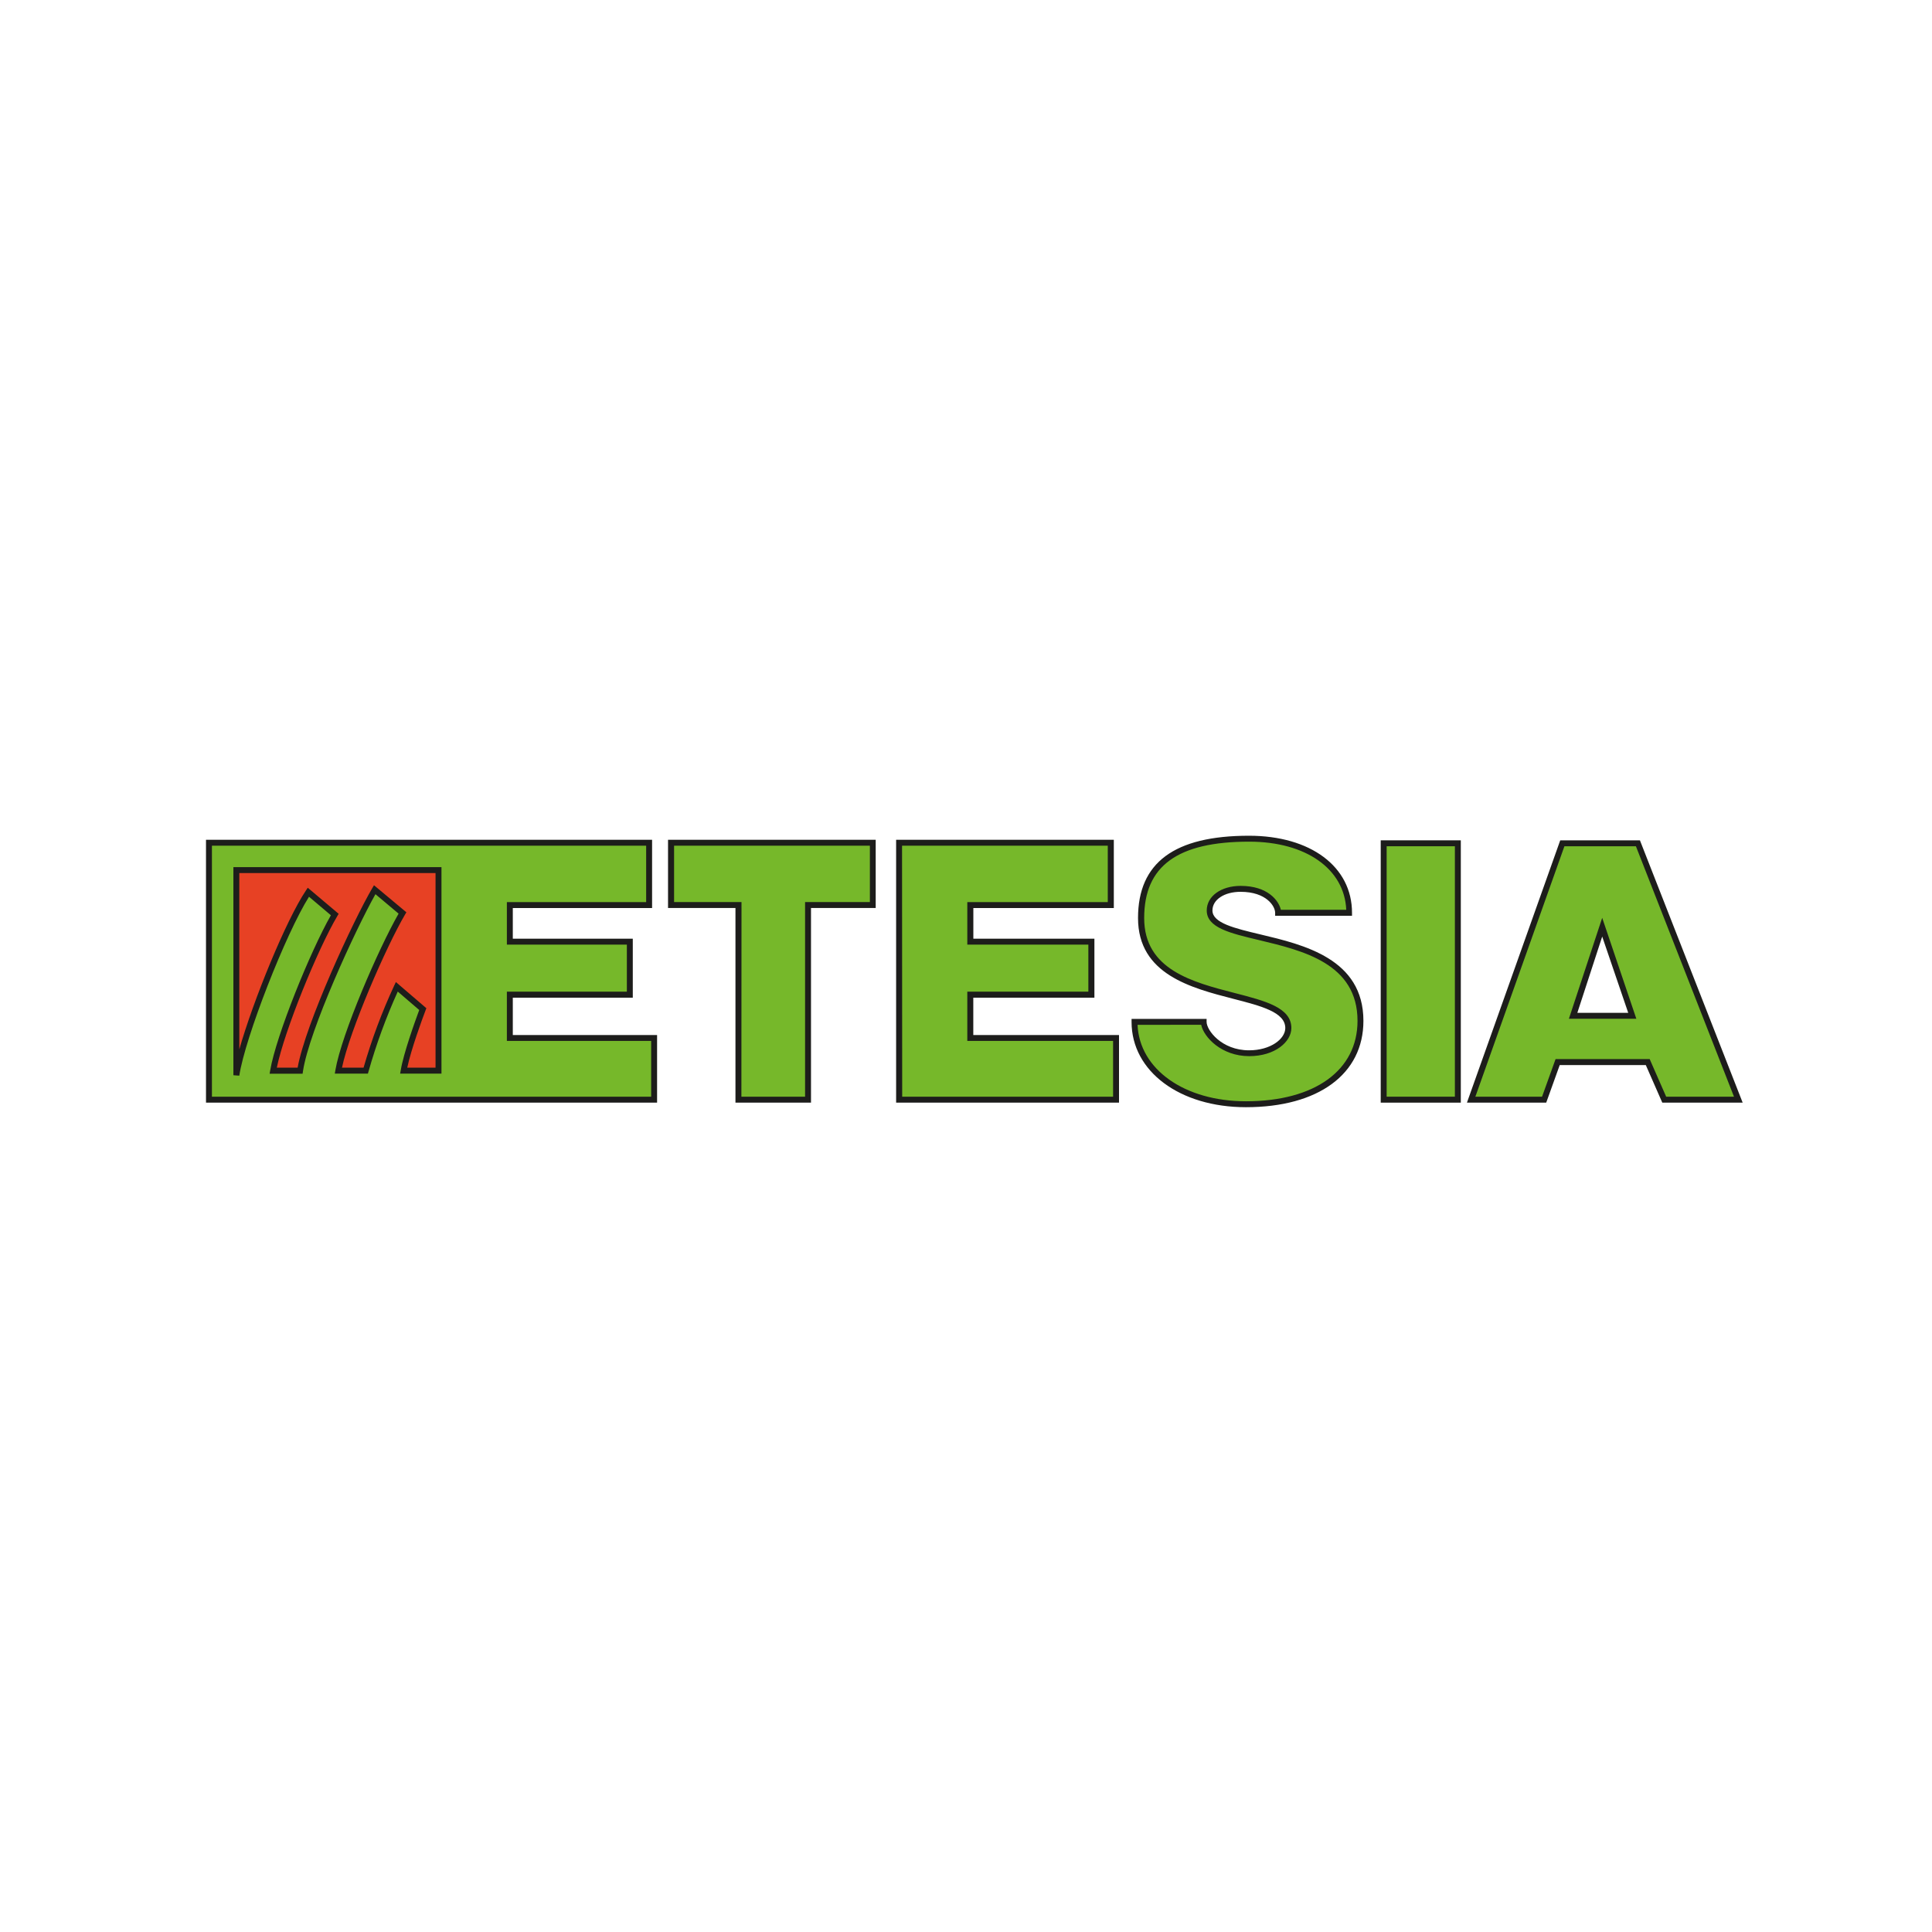 <?xml version="1.0" encoding="UTF-8"?><svg id="Ebene_1" xmlns="http://www.w3.org/2000/svg" width="500" height="500" viewBox="0 0 500 500"><polygon points="54.563 218.572 54.563 284.114 168.809 284.114 168.809 268.366 131.774 268.366 131.774 257.322 162.571 257.322 162.571 243.8 131.774 243.8 131.774 234.479 167.522 234.479 167.522 218.572 54.563 218.572" fill="#76b82a"/><path d="M170.053,285.364H53.313v-68.036h115.446v17.674h-36.046v7.925h31.052v15.268h-31.052v9.677h37.34v17.492h0ZM54.847,283.823h113.672v-14.432h-37.34v-12.745h31.052v-12.185h-31.052v-10.993h36.046v-14.606H54.847s0,64.96,0,64.96Z" fill="#1d1d1b"/><rect x="53.313" y="216.281" width="397.687" height="70.253" fill="none"/><polygon points="174.16 218.572 225.409 218.572 225.409 234.464 208.949 234.464 208.949 284.114 191.267 284.114 191.267 234.464 174.16 234.464 174.16 218.572" fill="#76b82a"/><path d="M209.887,285.357h-19.55v-50.369h-17.449v-17.66h53.742v17.66h-16.744v50.369h0ZM191.871,283.823h16.482v-50.369h16.773v-14.592h-50.674v14.592h17.449l-.029,50.369h0Z" fill="#1d1d1b"/><rect x="53.313" y="216.281" width="397.687" height="70.253" fill="none"/><polygon points="233.159 284.114 233.159 218.572 287.032 218.572 287.032 234.479 251.284 234.479 251.284 243.8 282.074 243.8 282.074 257.322 251.284 257.322 251.284 268.366 288.312 268.366 288.312 284.114 233.159 284.114" fill="#76b82a"/><path d="M289.599,285.364h-57.683v-68.036h56.338v17.674h-36.352v7.925h31.328v15.268h-31.342v9.677h37.711v17.492h0ZM233.486,283.823h54.578v-14.432h-37.726v-12.745h31.328v-12.185h-31.328v-10.993h36.352v-14.606h-53.241l.036,64.96Z" fill="#1d1d1b"/><path d="M330.64,236.442c0-1.97-2.472-6.107-9.56-6.107-4.58,0-7.881,2.363-7.881,5.511,0,9.837,38.409,3.352,38.409,28.173,0,13.596-11.814,21.273-29.154,21.273-16.722,0-28.354-9.19-28.354-21.004h17.594c0,2.683,4.268,7.997,11.56,7.997,6.107,0,9.975-3.344,9.975-6.434,0-11.291-37.464-4.726-37.464-28.078,0-13.159,8.056-20.248,27.489-20.248,15.166,0,25.446,7.481,25.446,18.903,0,0-18.06.015-18.06.015Z" fill="#76b82a"/><path d="M322.446,286.542c-17.151,0-29.598-9.284-29.598-22.073v-.771h19.419v.771c0,2.13,3.853,7.35,10.985,7.35,5.613,0,9.379-2.974,9.379-5.758,0-4.1-6.209-5.7-13.392-7.554-11-2.835-24.719-6.362-24.719-20.917 0-14.337,9.386-21.302,28.711-21.302,15.951,0,26.668,7.997,26.668,19.943v.763h-19.892v-.763c0-1.701-2.261-5.431-8.957-5.431-4.195,0-7.27,2.028-7.27,4.828,0,3.25,5.744,4.609,12.36,6.187,11.305,2.69,26.711,6.325,26.711,22.385,0,13.748-11.633,22.342-30.405,22.342h-0ZM294.397,265.233c.494,11.502,12.141,19.775,28.049,19.775,17.812,0,28.878-7.997,28.878-20.808,0-14.846-14.126-18.176-25.446-20.895-7.583-1.796-13.574-3.221-13.574-7.677,0-3.686,3.693-6.362,8.783-6.362,7.023,0,9.873,3.824,10.397,6.194h16.925c-.458-10.586-10.44-17.638-25.119-17.638-18.539,0-27.177,6.282-27.177,19.768,0,13.37,12.505,16.591,23.549,19.434,7.801,2.014,14.541,3.744,14.541,9.037,0,3.512-4.173,7.27-10.905,7.27-7.169,0-11.763-4.9-12.432-8.121l-16.467.022h0Z" fill="#1d1d1b"/><rect x="53.313" y="216.281" width="397.687" height="70.253" fill="none"/><rect x="358.58" y="218.717" width="18.234" height="65.397" fill="#76b82a"/><path d="M378.057,285.364h-20.728v-67.89h20.728v67.89ZM358.863,283.823h17.66v-64.815h-17.66l0,64.815h-0Z" fill="#1d1d1b"/><rect x="53.313" y="216.281" width="397.687" height="70.253" fill="none"/><path d="M414.648,240.143l-7.372,22.538h14.984l-7.612-22.538h0ZM381.416,284.135l23.127-65.433h19.172l25.446,65.433h-18.772l-4.188-9.582h-22.851l-3.432,9.582h-18.503 0Z" fill="#76b82a"/><path d="M451,285.364h-20.8l-4.268-9.728h-22.276l-3.497,9.728h-20.517l24.145-67.89h20.626l.189.487s26.399,67.403,26.399,67.403ZM431.203,283.823h17.551l-25.381-64.815h-18.503l-23.047,64.815h17.26l3.497-9.728h24.356s4.268,9.728,4.268,9.728ZM423.482,263.648h-17.449l8.615-26.115,8.833,26.115ZM408.214,262.114h13.167l-6.732-19.732-6.434,19.732h-0Z" fill="#1d1d1b"/><path d="M61.652,278.203c1.57-10.506,12.607-38.351,18.285-46.886l6.703,5.714c-4.995,8.535-14.075,30.754-15.646,39.987h6.834c1.585-10.571,13.966-37.806,18.961-46.319l7.052,5.94c-4.995,8.535-14.715,31.132-16.293,40.379h6.958c2.063-7.352,4.7-14.531,7.888-21.469l6.601,5.714c-1.381,3.737-4.122,11.553-4.842,15.755h8.855v-51.358h-51.358v52.543Z" fill="#e74124"/><path d="M61.928,278.385l-1.527-.116v-53.851h53.851v53.43h-10.695l.16-.902c.727-4.362,3.635-12.476,4.777-15.559l-5.555-4.769c-3.03,6.69-5.557,13.597-7.561,20.662l-.16.567h-8.572l.153-.902c1.614-9.379,11.153-31.422,16.358-40.496l-5.991-5.031c-5.169,9.139-17.173,35.268-18.757,45.803l-.095.654h-8.535l.153-.902c1.541-8.986,10.389-30.804,15.704-40.103l-5.664-4.791c-6.013,9.517-16.555,36.461-18.045,46.305h0ZM105.397,276.305h7.321v-50.354h-50.783v45.629c3.635-12.781,12.127-33.509,17.231-41.106l.48-.727,7.997,6.747-.327.553c-5.089,8.572-13.719,29.714-15.675,39.26h5.387c2.043-11.393,14.468-38.22,19.303-46.428l.458-.778,8.383,7.001-.334.56c-4.9,8.325-14.315,29.997-16.329,39.645h5.584c2.091-7.278,4.743-14.383,7.932-21.251l.429-.902,7.888,6.769-.189.502c-.923,2.399-3.766,10.186-4.755,14.882h0Z" fill="#1d1d1b"/></svg>